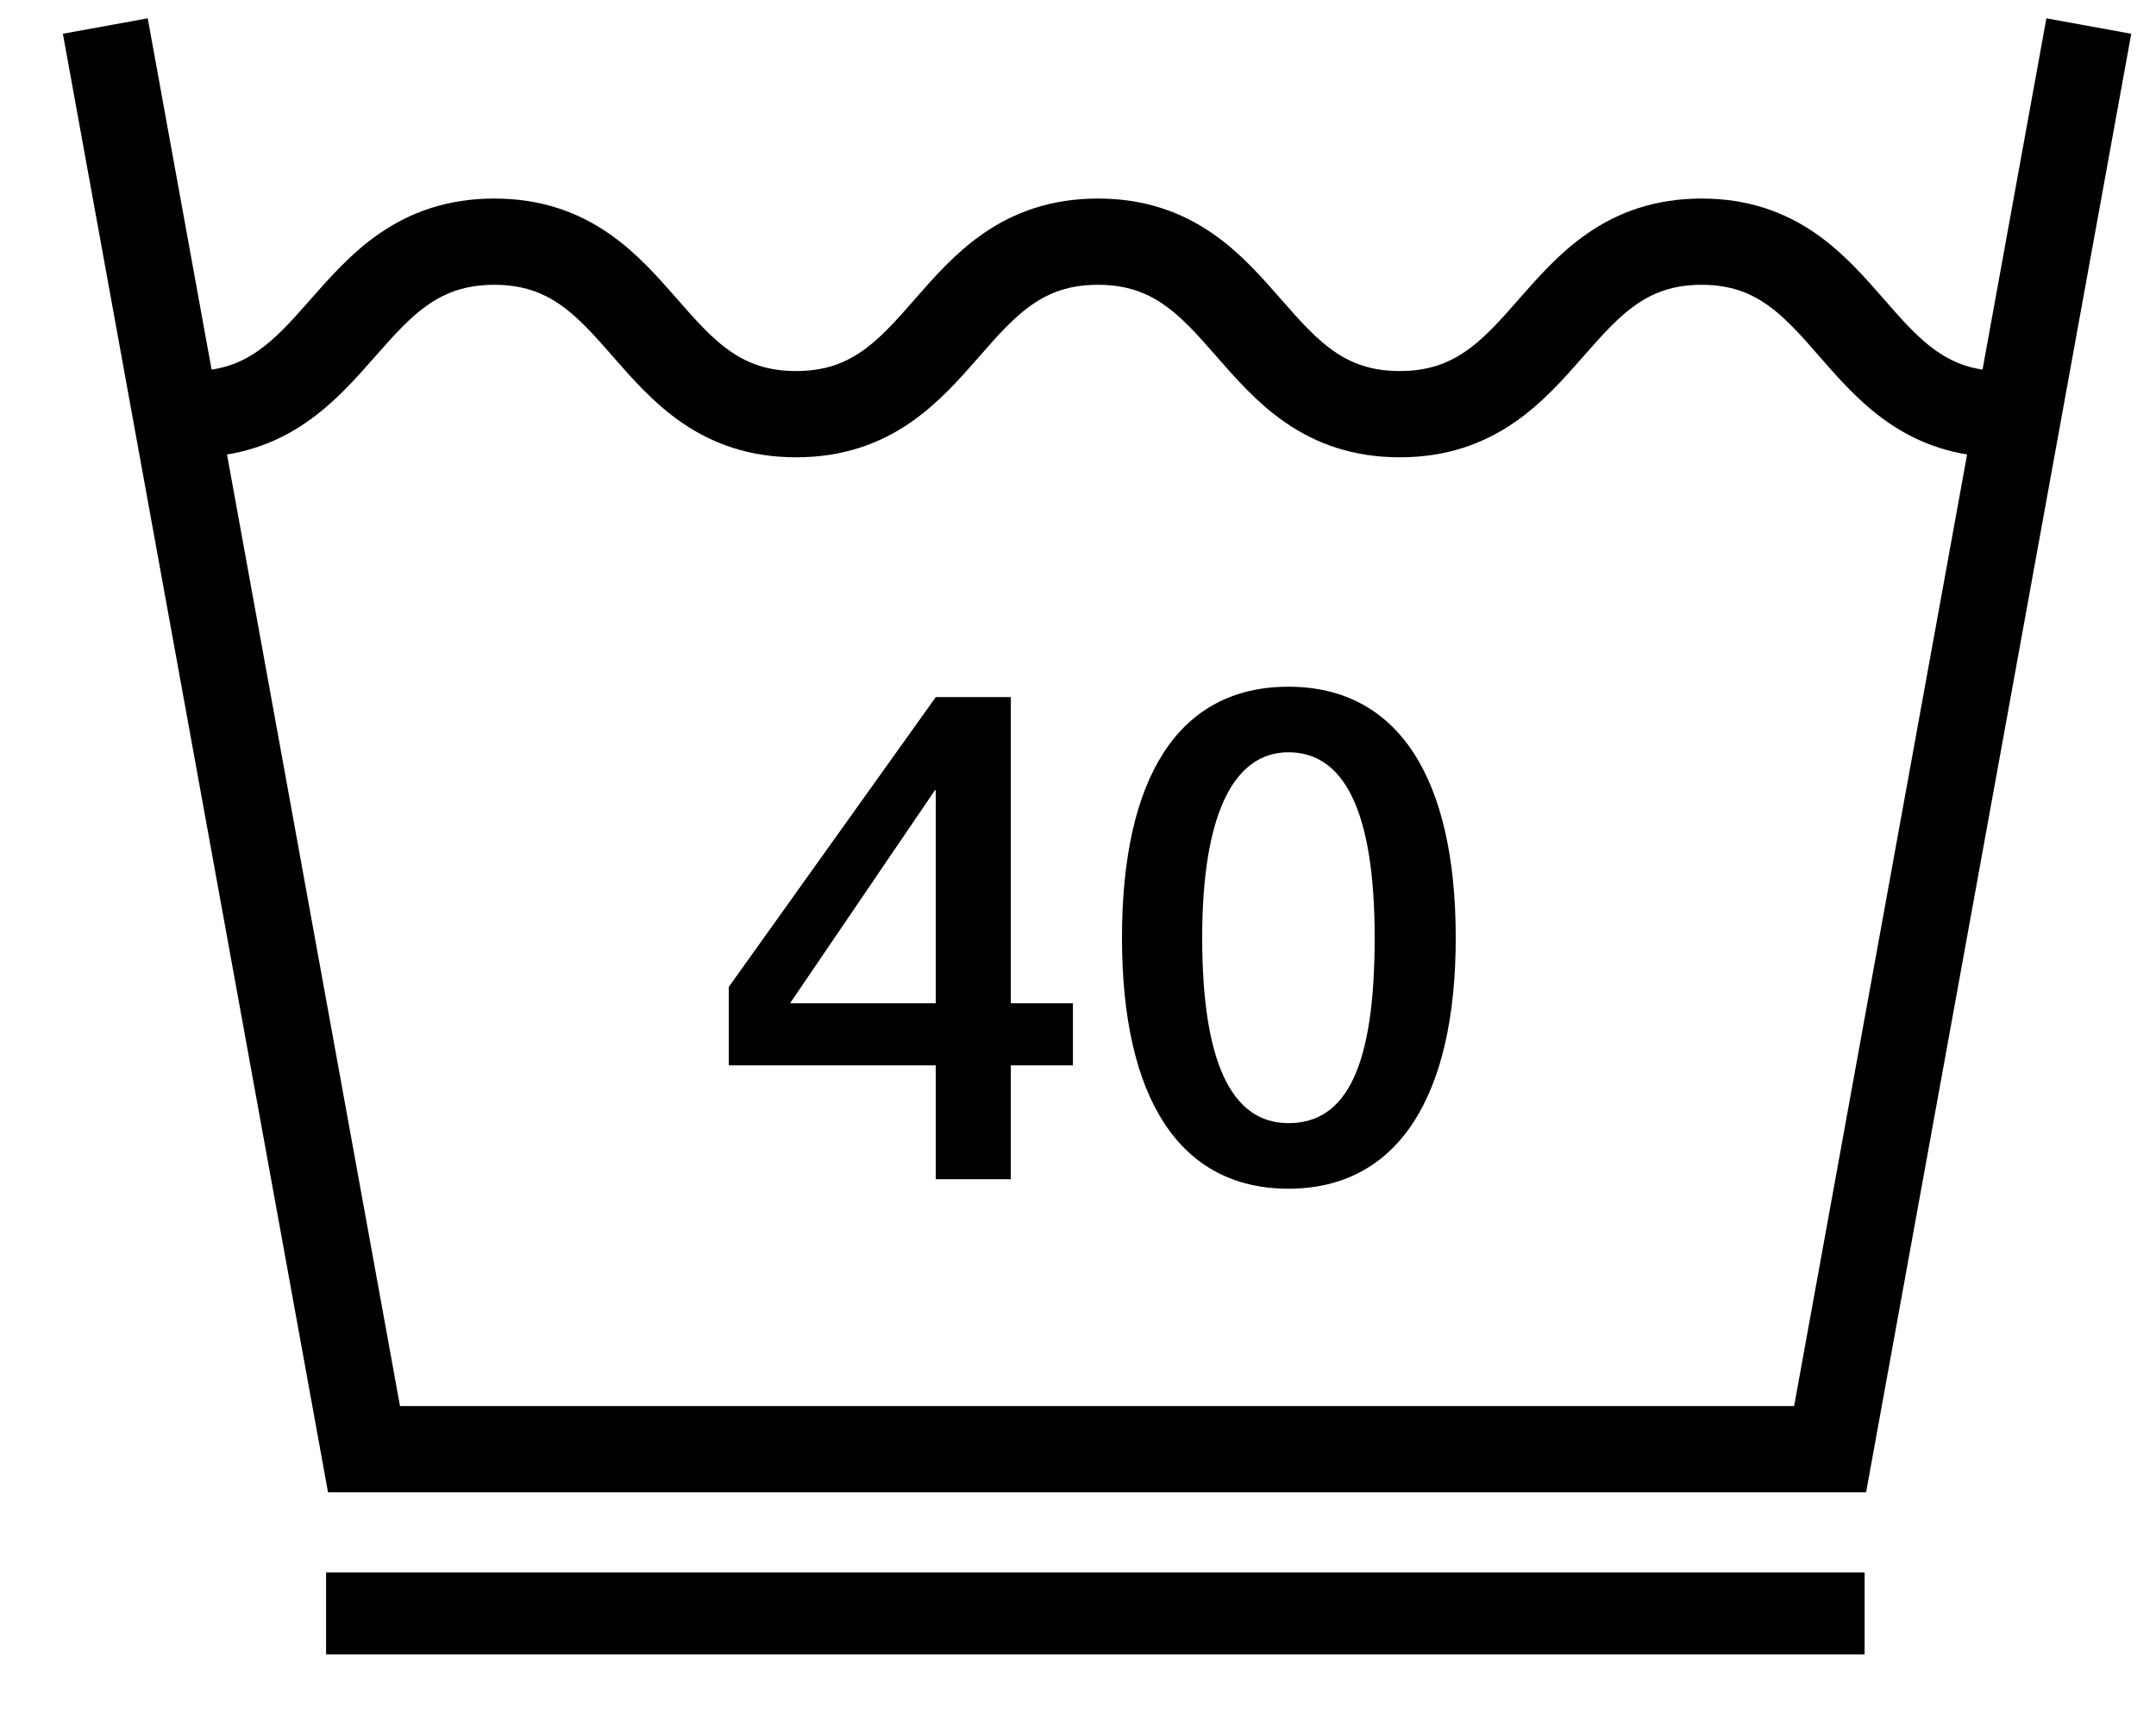 <svg xmlns="http://www.w3.org/2000/svg" fill="none" viewBox="0 0 25 20" height="20" width="25">
<path stroke-miterlimit="10" stroke="black" d="M24.221 0.302L21.221 16.802H4.221L1.221 0.302"></path>
<path stroke-miterlimit="10" stroke="black" d="M23.221 4.802C21.471 4.802 21.471 2.802 19.731 2.802C17.991 2.802 17.981 4.802 16.231 4.802C14.481 4.802 14.481 2.802 12.731 2.802C10.981 2.802 10.981 4.802 9.231 4.802C7.481 4.802 7.481 2.802 5.731 2.802C3.981 2.802 3.971 4.802 2.221 4.802"></path>
<path fill="black" d="M11.721 8.082V11.632H12.441V12.352H11.721V13.672H10.851V12.352H8.451V11.442L10.851 8.082H11.721ZM10.841 9.162L9.161 11.632H10.851V9.162H10.841Z"></path>
<path fill="black" d="M16.88 10.872C16.88 12.712 16.21 13.782 14.94 13.782C13.67 13.782 13.01 12.722 13.01 10.872C13.01 9.022 13.66 7.962 14.94 7.962C16.22 7.962 16.88 9.032 16.88 10.872ZM14.94 13.022C15.62 13.022 15.94 12.352 15.94 10.872C15.94 9.392 15.58 8.722 14.94 8.722C14.3 8.722 13.94 9.452 13.94 10.872C13.94 12.292 14.27 13.022 14.94 13.022Z"></path>
<path fill="black" d="M21.621 18.232H3.781V19.182H21.621V18.232Z"></path>
</svg>
